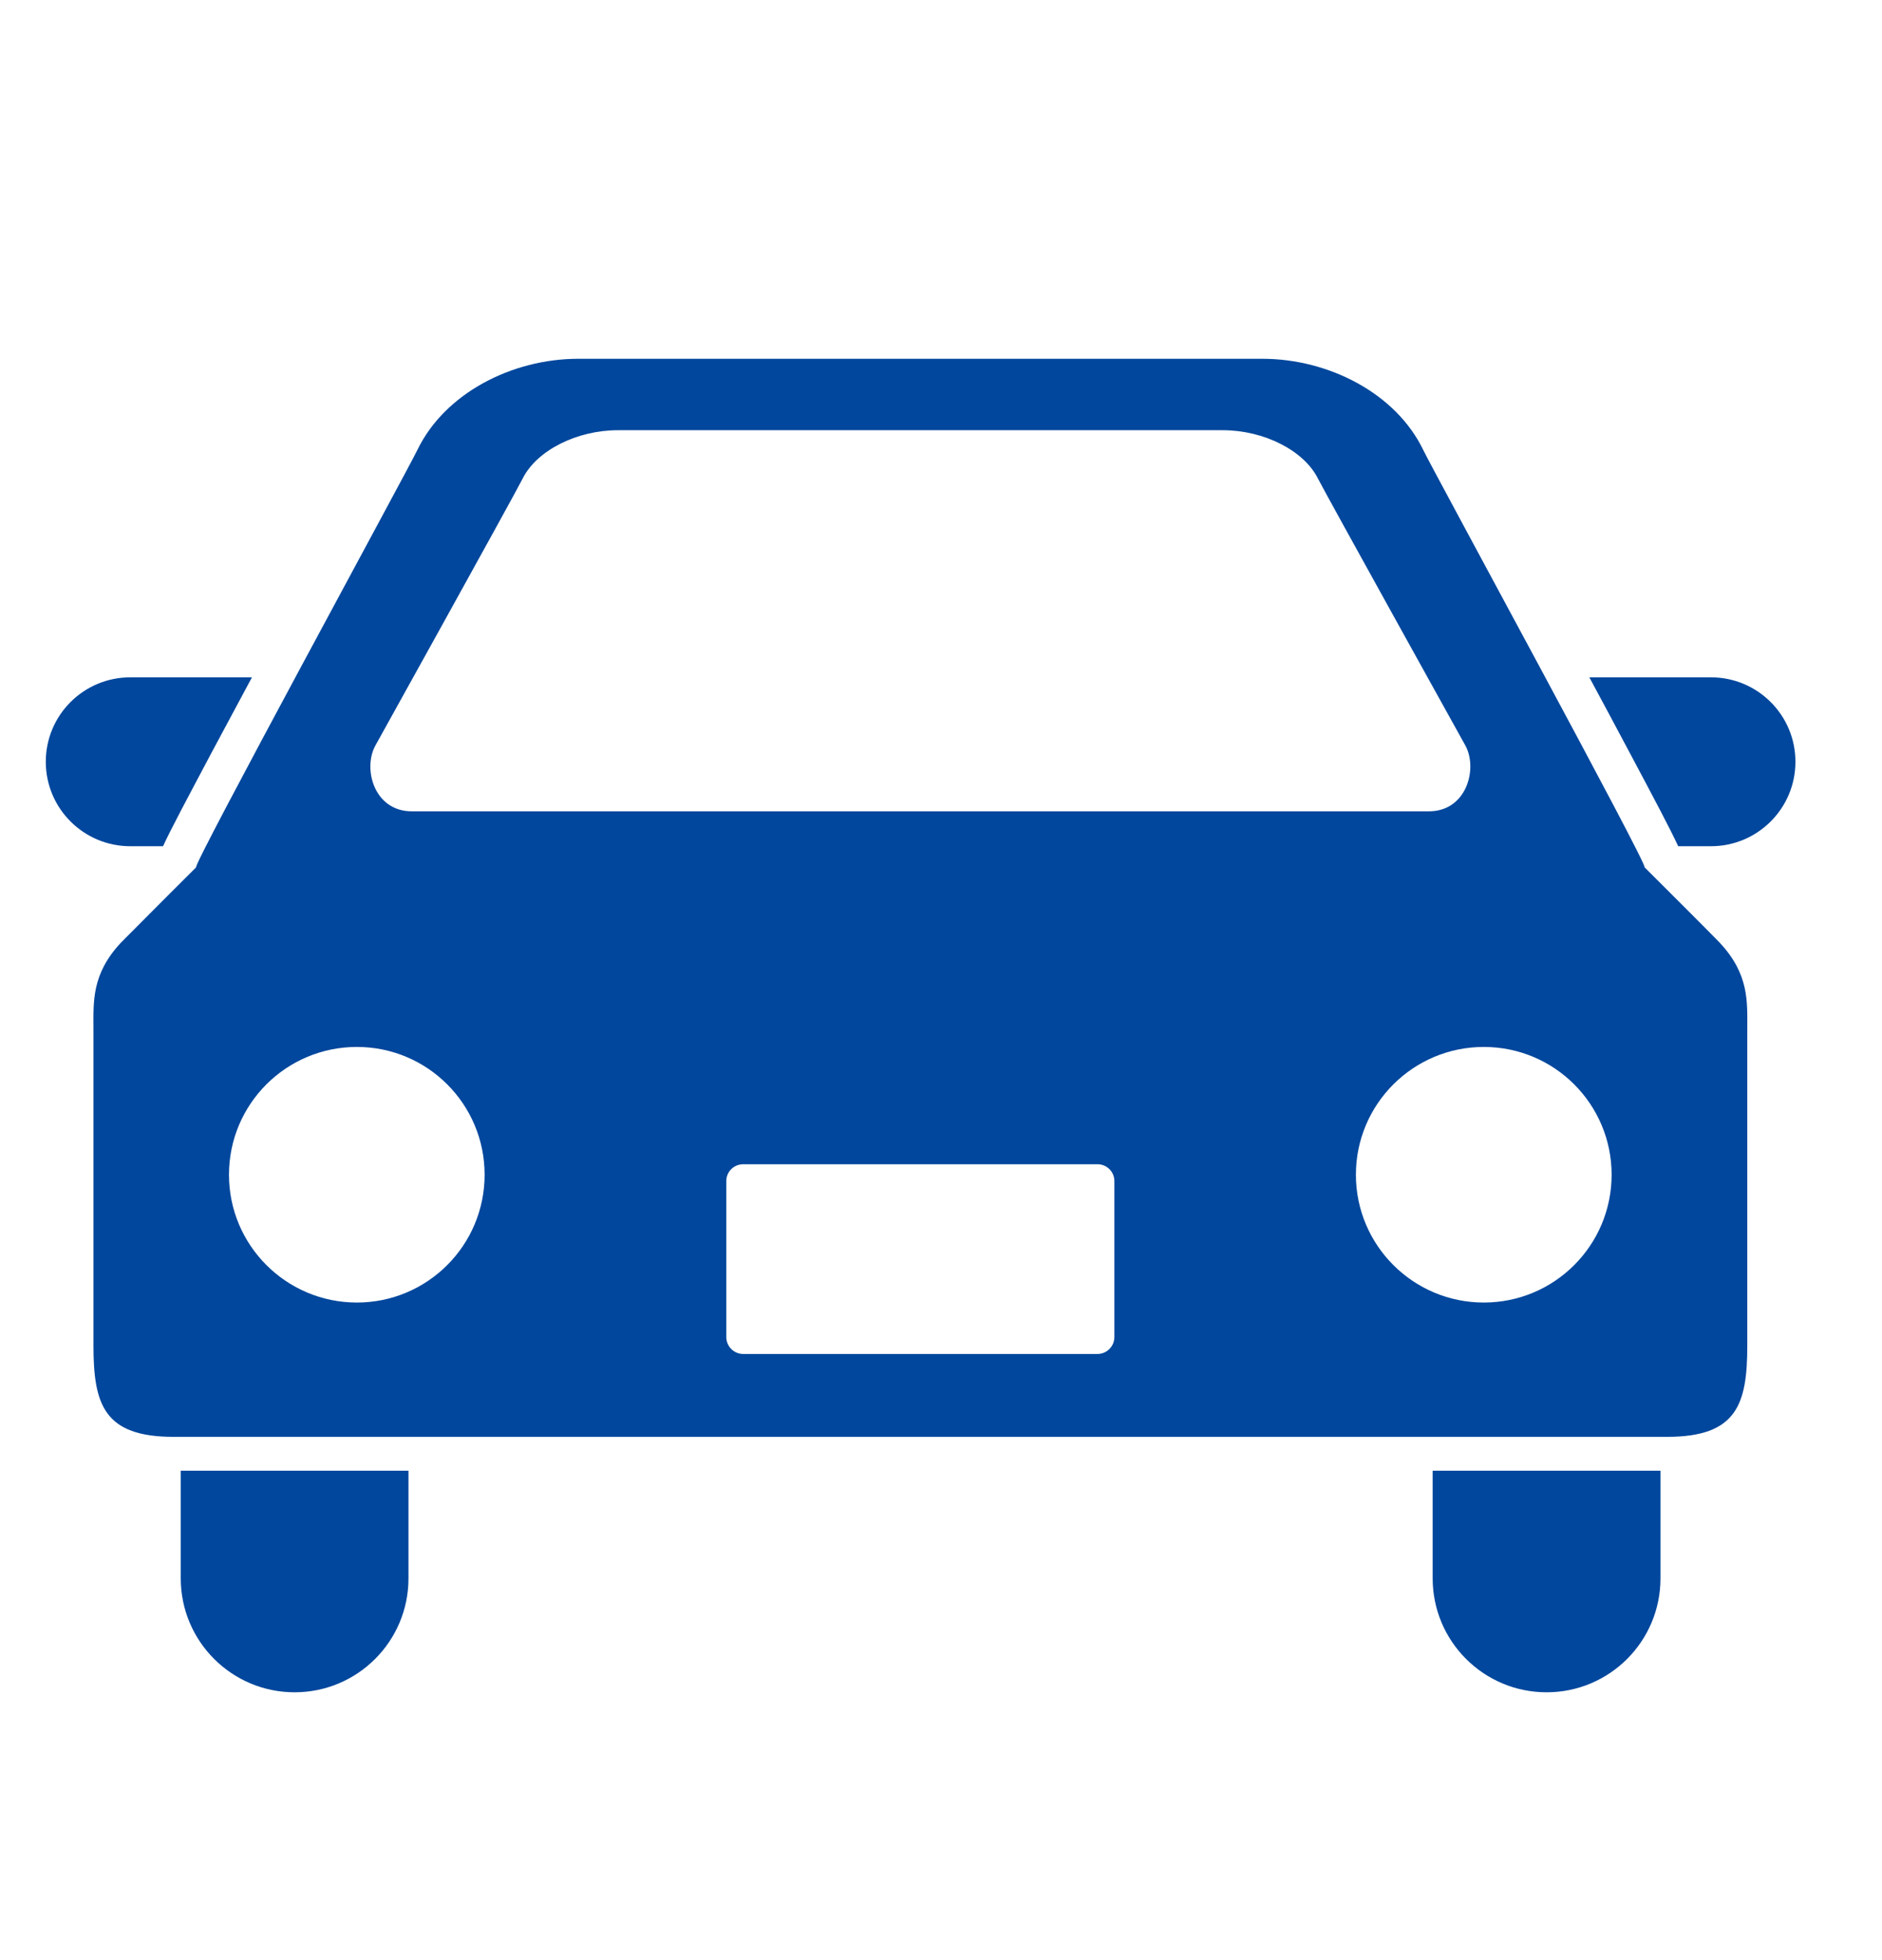 <svg width="24" height="25" viewBox="0 0 24 25" fill="none" xmlns="http://www.w3.org/2000/svg">
<mask id="mask0_64415_991" style="mask-type:alpha" maskUnits="userSpaceOnUse" x="0" y="0" width="24" height="25">
<path d="M24 0.973H0V24.973H24V0.973Z" fill="#BFBFBF"/>
</mask>
<g mask="url(#mask0_64415_991)">
<path d="M2.079 10.793C2.18 10.574 2.372 10.214 2.708 9.581C2.863 9.29 3.036 8.968 3.213 8.639H1.661C1.067 8.639 0.584 9.12 0.584 9.716C0.584 10.311 1.067 10.793 1.661 10.793H2.079Z" fill="#00479D"/>
<path d="M21.819 8.639H20.268C20.445 8.968 20.618 9.29 20.772 9.581C21.109 10.214 21.3 10.574 21.401 10.793H21.819C22.413 10.793 22.896 10.311 22.896 9.716C22.896 9.12 22.413 8.639 21.819 8.639Z" fill="#00479D"/>
<path d="M2.305 20.131C2.305 20.934 2.956 21.584 3.757 21.584C4.559 21.584 5.209 20.934 5.209 20.131V18.758H2.305V20.131Z" fill="#00479D"/>
<path d="M18.27 20.131C18.27 20.934 18.921 21.584 19.723 21.584C20.525 21.584 21.175 20.934 21.175 20.131V18.758H18.27V20.131Z" fill="#00479D"/>
<path d="M20.971 11.061C21.044 11.083 18.282 6.014 18.15 5.74C17.801 5.014 16.939 4.576 16.099 4.576C15.128 4.576 12.423 4.576 12.423 4.576C12.423 4.576 8.345 4.576 7.373 4.576C6.532 4.576 5.672 5.014 5.322 5.74C5.19 6.014 2.429 11.083 2.502 11.061C2.502 11.061 1.609 11.953 1.541 12.024C1.165 12.428 1.192 12.777 1.192 13.127C1.192 13.127 1.192 16.408 1.192 17.162C1.192 17.914 1.326 18.326 2.213 18.326H21.259C22.147 18.326 22.282 17.914 22.282 17.162C22.282 16.409 22.282 13.127 22.282 13.127C22.282 12.777 22.308 12.428 21.931 12.024C21.866 11.953 20.971 11.061 20.971 11.061ZM4.788 9.507C4.788 9.507 6.562 6.311 6.666 6.102C6.845 5.745 7.356 5.487 7.879 5.487H15.594C16.117 5.487 16.627 5.745 16.806 6.102C16.912 6.311 18.686 9.507 18.686 9.507C18.849 9.801 18.705 10.348 18.221 10.348H5.252C4.768 10.348 4.624 9.801 4.788 9.507ZM4.551 16.613C3.65 16.613 2.92 15.883 2.92 14.983C2.92 14.082 3.65 13.353 4.551 13.353C5.451 13.353 6.18 14.082 6.18 14.983C6.18 15.883 5.451 16.613 4.551 16.613ZM14.211 17.053C14.211 17.172 14.114 17.269 13.996 17.269H9.478C9.358 17.269 9.262 17.172 9.262 17.053V15.063C9.262 14.945 9.358 14.849 9.478 14.849H13.996C14.114 14.849 14.211 14.945 14.211 15.063V17.053ZM18.922 16.613C18.022 16.613 17.291 15.883 17.291 14.983C17.291 14.082 18.022 13.353 18.922 13.353C19.823 13.353 20.552 14.083 20.552 14.983C20.552 15.883 19.823 16.613 18.922 16.613Z" fill="#00479D"/>
</g>
</svg>
